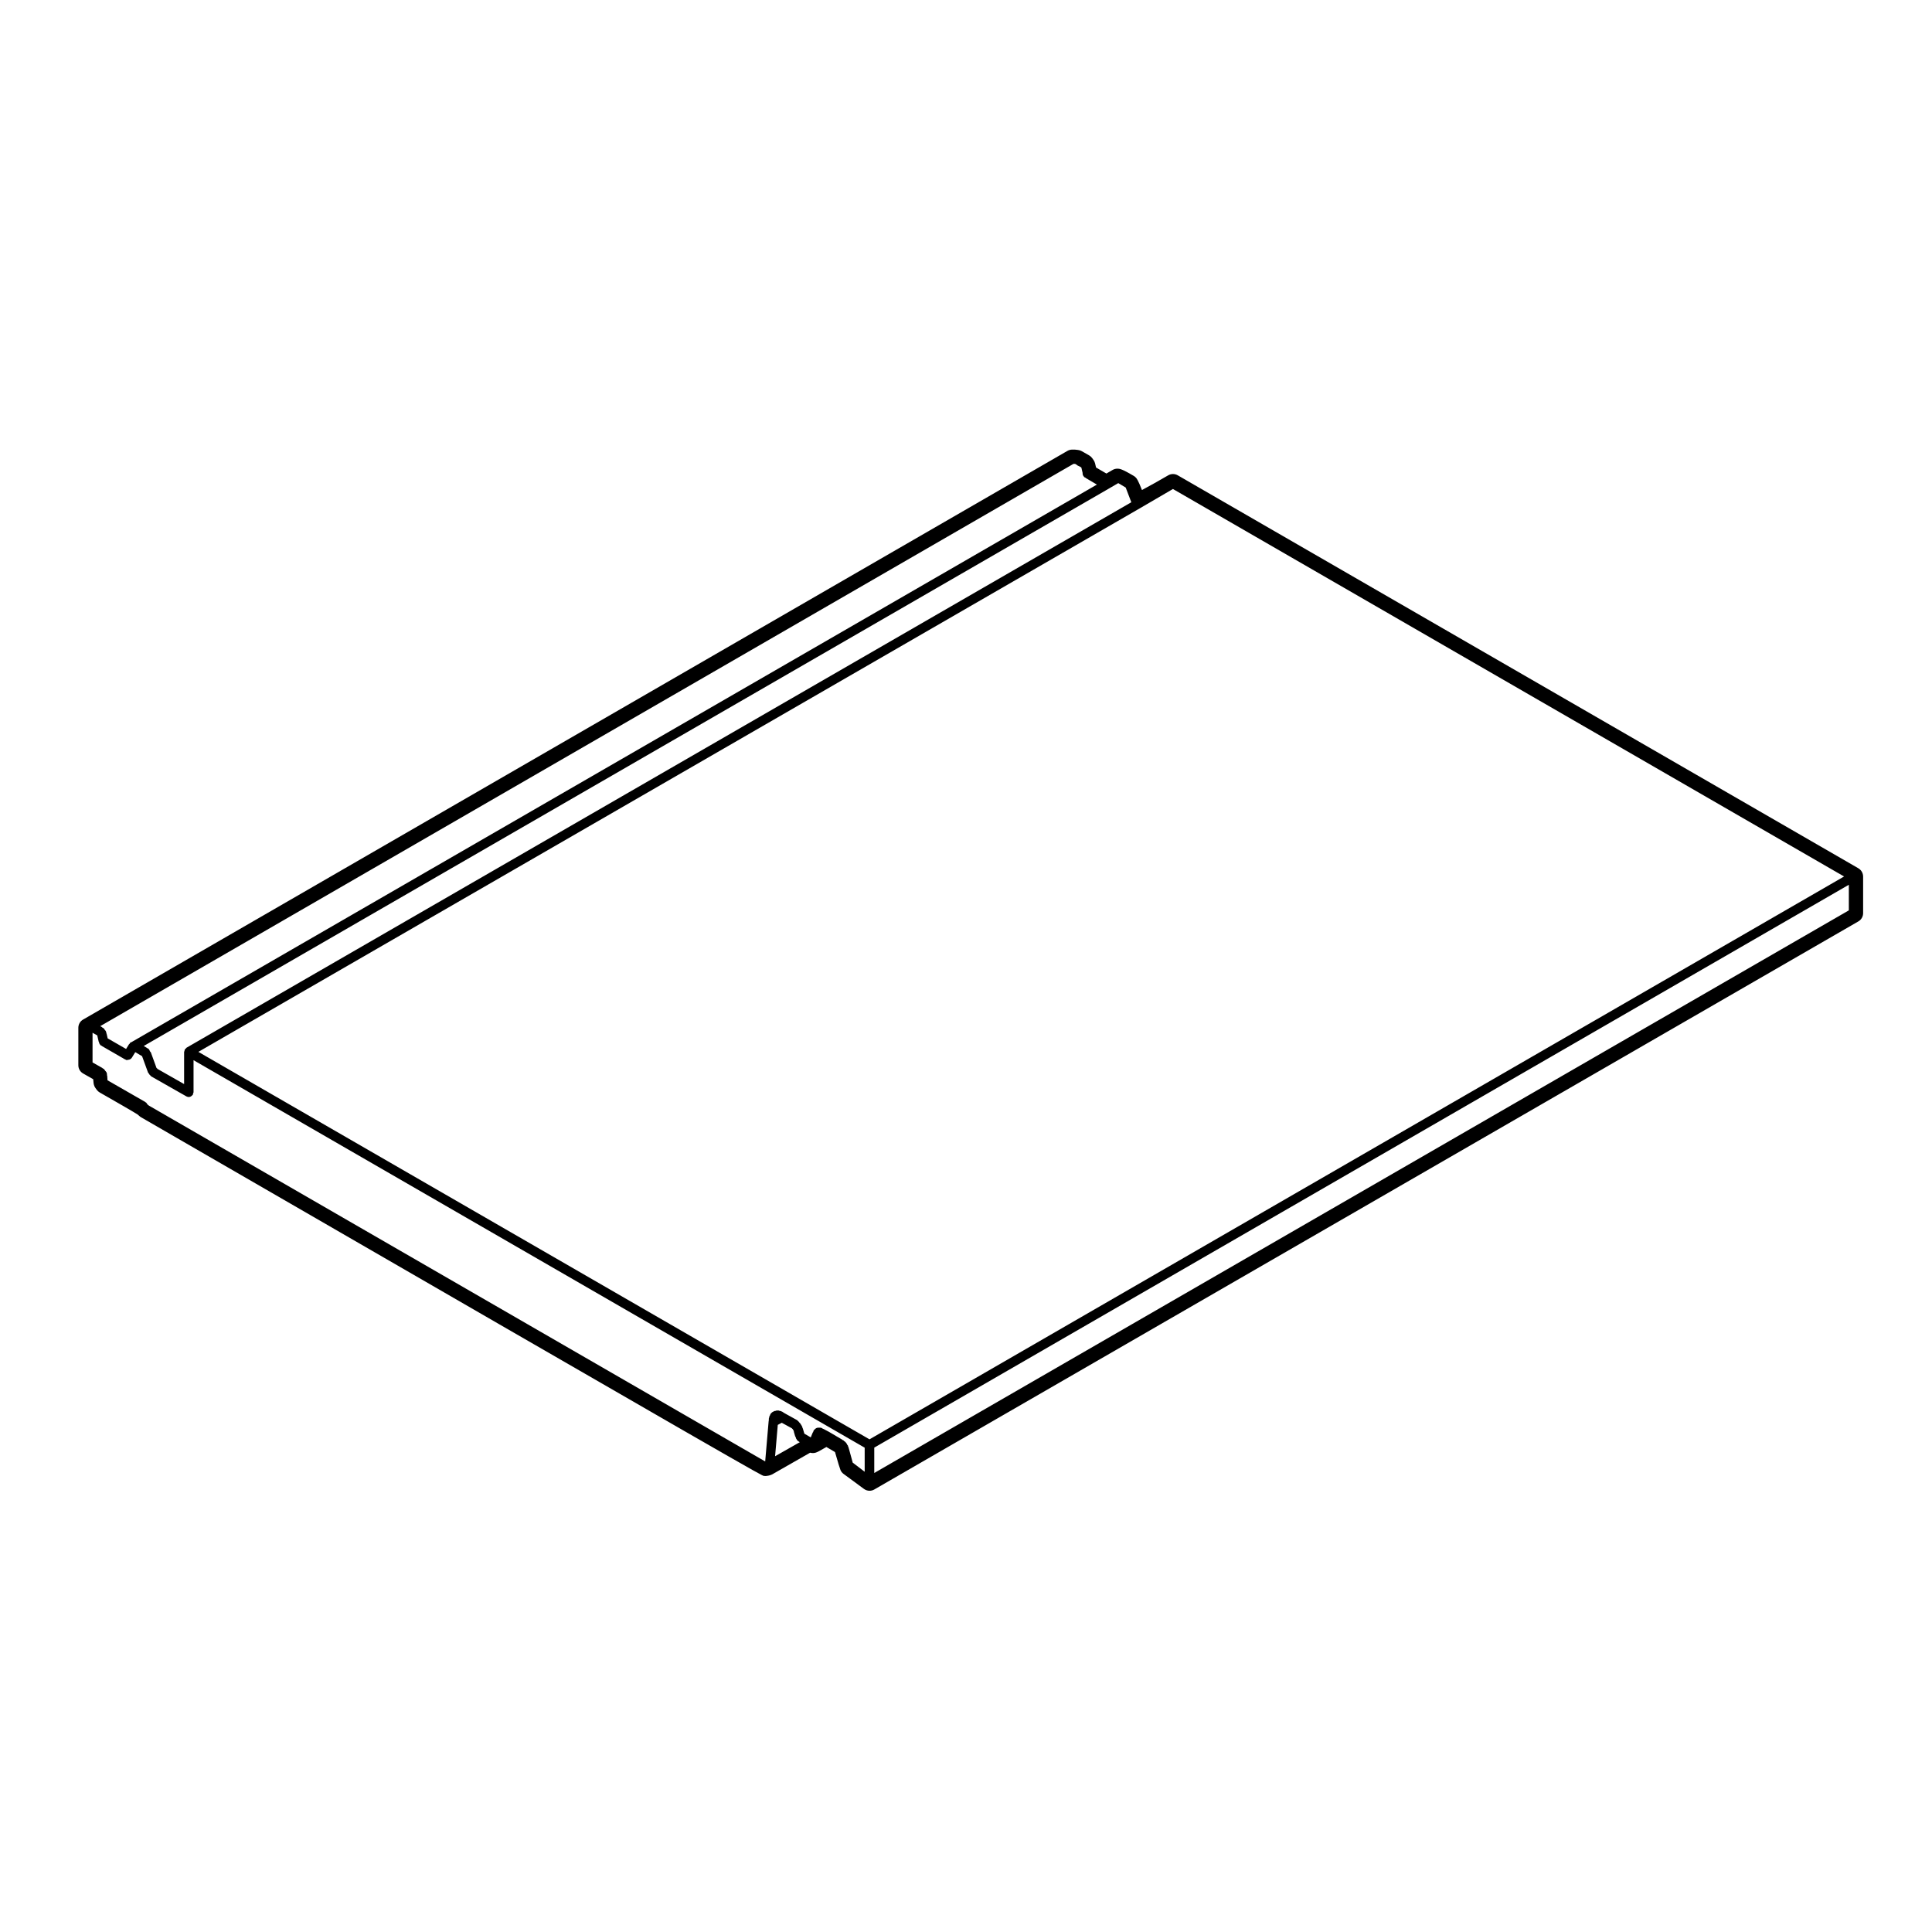 <?xml version="1.0" encoding="UTF-8"?>
<!-- Uploaded to: SVG Find, www.svgrepo.com, Generator: SVG Find Mixer Tools -->
<svg fill="#000000" width="800px" height="800px" version="1.1" viewBox="144 144 512 512" xmlns="http://www.w3.org/2000/svg">
 <path d="m636.48 374.1-180.37-104.14c-0.387-0.227-0.828-0.336-1.258-0.336-0.438 0-0.875 0.109-1.27 0.344-2.383 1.387-5.117 2.926-6.953 3.894-1.09-2.769-1.391-3.066-1.688-3.367-0.145-0.145-0.312-0.281-0.5-0.383-3.215-1.91-3.785-1.91-4.332-1.91-0.441 0-0.883 0.117-1.266 0.344l-1.637 0.945-2.746-1.598-0.258-1.102c-0.082-0.312-0.215-0.613-0.406-0.883l-0.352-0.492c-0.211-0.293-0.48-0.535-0.785-0.715l-1.492-0.855-0.527-0.297c-0.293-0.16-0.609-0.262-0.945-0.301l-0.711-0.082c-0.09-0.012-0.18-0.016-0.277-0.016h-0.562c-0.441 0-0.875 0.117-1.258 0.336l-260.87 150.71c-0.781 0.449-1.258 1.281-1.258 2.18v9.922c0 0.91 0.488 1.75 1.281 2.195 0 0 1.727 0.973 2.66 1.512 0.07 1.027 0.137 1.301 0.176 1.441 0.074 0.312 0.211 0.598 0.398 0.863l0.352 0.492c0.211 0.297 0.484 0.539 0.801 0.719 4.316 2.457 9.113 5.231 10.027 5.824 0.137 0.125 0.348 0.316 0.625 0.539 0.102 0.082 0.207 0.152 0.316 0.215 164.13 94.883 164.39 94.93 165.01 95.023 0.133 0.023 0.266 0.035 0.402 0.035 0.297 0 1.34-0.051 2.324-0.715l9.559-5.461c0.242 0.059 0.492 0.098 0.746 0.098 0.465 0 0.984-0.156 1.426-0.414l0.004 0.012 2.137-1.203c1.199 0.707 1.84 1.078 2.195 1.285 0.023 0.023 0.059 0.051 0.09 0.082l0.02 0.047c0.781 2.742 1.246 4.258 1.426 4.684 0.176 0.414 0.457 0.77 0.828 1.039l5.387 3.965c0.438 0.324 0.969 0.492 1.492 0.492 0.434 0 0.867-0.109 1.258-0.336l260.79-150.55c0.777-0.449 1.258-1.281 1.258-2.18v-9.703c-0.008-0.914-0.488-1.746-1.27-2.195zm-2.519 11.156-258.27 149.1v-6.723l258.27-149.16v6.789zm-448.28 41.988c-0.031-0.043-0.027-0.102-0.055-0.145-0.031-0.035-0.098-0.02-0.137-0.051l-1.516-4.168c-0.047-0.121-0.168-0.168-0.242-0.262-0.07-0.176-0.105-0.363-0.238-0.492-0.012-0.012-0.004-0.023-0.016-0.039-0.004-0.004-0.004-0.016-0.012-0.02 0-0.004 0-0.004-0.004-0.012-0.016-0.016-0.039-0.012-0.059-0.023-0.012-0.016-0.004-0.035-0.02-0.051-0.012-0.012-0.023-0.004-0.035-0.016-0.035-0.039-0.086-0.051-0.121-0.086-0.004-0.012-0.004-0.02-0.012-0.031-0.082-0.07-0.195-0.059-0.289-0.105-0.031-0.023-0.031-0.066-0.059-0.086l-0.777-0.457 255.74-147.7v-0.004h0.004l2.516-1.465 1.91 1.129c0.004 0 0 0.004 0.004 0.004l0.07 0.07c0.004 0 0.004 0 0.004 0.004l1.473 3.863-250.39 144.56c-0.055 0.031-0.055 0.102-0.105 0.137-0.09 0.07-0.152 0.133-0.223 0.223-0.035 0.051-0.105 0.051-0.133 0.105-0.023 0.055 0 0.109-0.02 0.168-0.047 0.105-0.07 0.191-0.082 0.309-0.012 0.059-0.066 0.102-0.066 0.156v8.531zm-13.145-8.066-0.281-1.234c-0.004-0.035-0.047-0.051-0.059-0.086-0.016-0.277-0.09-0.555-0.324-0.832-0.016-0.016-0.039-0.004-0.055-0.02-0.023-0.031-0.023-0.074-0.055-0.105-0.039-0.055-0.055-0.117-0.105-0.16-0.012-0.016-0.012-0.039-0.023-0.055-0.004-0.004 0-0.012-0.004-0.016-0.012-0.016-0.035-0.004-0.051-0.02-0.012-0.012-0.004-0.035-0.02-0.047 0 0-0.004 0-0.004-0.004-0.082-0.098-0.172-0.141-0.277-0.211-0.051-0.047-0.117-0.047-0.172-0.082-0.039-0.035-0.047-0.098-0.09-0.117l-0.453-0.25 257.9-149h0.449l0.023 0.016c0.047 0.031 0.098 0.02 0.141 0.047l0.07 0.07c0.059 0.059 0.137 0.047 0.207 0.09 0.055 0.039 0.066 0.117 0.125 0.152l0.852 0.422c0.047 0.047 0.098 0.059 0.141 0.102l0.039 0.035c0.012 0.012 0.031 0.004 0.039 0.016 0.016 0.02 0.02 0.035 0.039 0.051v0.004c0 0.012-0.012 0.016-0.004 0.023l0.316 1.344v0.137c0 0.352 0.145 0.672 0.383 0.898 0.02 0.023 0.02 0.059 0.035 0.086 0.023 0.02 0.059 0.016 0.086 0.035 0.07 0.07 0.176 0.07 0.262 0.117 0.035 0.023 0.035 0.074 0.07 0.098l2.953 1.738-255.72 147.68c-0.016 0.012-0.016 0.035-0.031 0.047-0.141 0.059-0.281 0.047-0.418 0.156-0.023 0.035-0.016 0.09-0.039 0.121-0.016 0.016-0.039 0.012-0.059 0.023-0.016 0.016-0.004 0.035-0.02 0.051-0.051 0.047-0.066 0.105-0.105 0.16-0.031 0.039-0.098 0.039-0.121 0.09l-0.762 1.238zm273.58-140.5c0.008 0 0.008-0.004 0 0l8.723-5.09 177.86 102.69-258.27 149.16-177.86-102.68zm-92.234 243.85c0.023 0.031 0.016 0.074 0.047 0.105 0.023 0.023 0.066 0.016 0.09 0.035 0.004 0.004 0.012 0.016 0.016 0.02 0.066 0.098 0.105 0.18 0.191 0.262 0.012 0.012 0.004 0.035 0.02 0.051 0.004 0.016-0.004 0.035 0 0.051 0.023 0.086 0.105 0.125 0.152 0.203 0.004 0.066-0.039 0.117-0.02 0.18l0.352 1.199c0.02 0.07 0.086 0.105 0.117 0.168 0.055 0.258 0.133 0.504 0.316 0.676 0.047 0.074 0.023 0.16 0.09 0.227 0.012 0.012 0.023 0.004 0.035 0.016 0.086 0.102 0.191 0.133 0.297 0.203 0.031 0.023 0.035 0.07 0.07 0.09l0.309 0.176-6.555 3.723 0.711-8.305 1.059-0.562zm16.129 9.109c-0.012-0.012-0.023 0-0.039-0.012 0-0.012 0.004-0.02 0.004-0.031l-0.992-3.613c-0.004-0.016-0.02-0.02-0.023-0.031v-0.059c0-0.051-0.047-0.074-0.051-0.121-0.02-0.055 0.016-0.105-0.012-0.16l-0.07-0.137c-0.016-0.023-0.047-0.023-0.059-0.051-0.004-0.02-0.012-0.039-0.016-0.055-0.012-0.031 0.016-0.055 0.004-0.086l-0.07-0.215c-0.035-0.105-0.137-0.125-0.191-0.211-0.012-0.016-0.012-0.035-0.02-0.051-0.012-0.02 0.004-0.047-0.004-0.066l-0.07-0.137c-0.004-0.004-0.012-0.004-0.016-0.016-0.012-0.012-0.004-0.023-0.016-0.035l-0.121-0.121c-0.02-0.031-0.012-0.07-0.035-0.102l-0.07-0.082c-0.035-0.039-0.098-0.031-0.137-0.066-0.023-0.035-0.016-0.086-0.051-0.117l-0.07-0.07c-0.012-0.012-0.031-0.004-0.039-0.016-0.039-0.039-0.105-0.035-0.152-0.066-0.02-0.023-0.016-0.059-0.035-0.086l-0.07-0.07c-0.066-0.066-0.16-0.047-0.238-0.09-0.031-0.023-0.035-0.074-0.07-0.098l-3.613-2.125c-0.012-0.004-0.02 0-0.031-0.004s-0.012-0.02-0.02-0.023l-1.344-0.711c-0.004-0.004-0.012 0-0.016 0-0.051-0.051-0.117-0.031-0.172-0.066-0.207-0.141-0.418-0.289-0.684-0.289h-0.562c-0.387 0-0.699 0.191-0.934 0.465-0.039 0.039-0.086 0.055-0.121 0.098-0.172 0.156-0.23 0.383-0.297 0.621-0.023 0.047-0.082 0.055-0.102 0.102l-0.523 1.289-1.707-0.996c-0.004-0.012 0.004-0.02 0-0.031l-0.352-1.199c0-0.012-0.012-0.012-0.016-0.02 0-0.004 0.004-0.012 0-0.02l-0.07-0.215c-0.012-0.039-0.055-0.047-0.074-0.082 0-0.012-0.004-0.012-0.004-0.02-0.012-0.035 0.02-0.07 0.004-0.105l-0.07-0.215c-0.012-0.035-0.051-0.039-0.066-0.074-0.023-0.109-0.102-0.188-0.156-0.297-0.012-0.031-0.047-0.047-0.055-0.07-0.059-0.09-0.082-0.188-0.16-0.258l-0.039-0.086c-0.004-0.012-0.02-0.012-0.023-0.02-0.02-0.02-0.035-0.035-0.059-0.055-0.016-0.031-0.055-0.039-0.074-0.07-0.031-0.031-0.055-0.051-0.09-0.082l-0.004-0.004-0.051-0.102c-0.016-0.035-0.055-0.035-0.074-0.066-0.016-0.016-0.012-0.039-0.023-0.055l-0.07-0.07c-0.012-0.012-0.031-0.004-0.047-0.02-0.031-0.016-0.035-0.059-0.066-0.074l-0.051-0.023c-0.07-0.066-0.086-0.168-0.172-0.215l-3.445-1.906-0.578-0.383c-0.051-0.035-0.109-0.012-0.168-0.035-0.02-0.012-0.02-0.039-0.047-0.051l-0.141-0.07c-0.074-0.039-0.152 0.012-0.227-0.012-0.047-0.004-0.07-0.051-0.117-0.051h-0.047c-0.066-0.012-0.105-0.07-0.168-0.07h-0.562c-0.066 0-0.102 0.059-0.16 0.07h-0.051c-0.039 0-0.066 0.039-0.105 0.047-0.082 0.02-0.16-0.023-0.242 0.016l-0.141 0.07c-0.031 0.016-0.031 0.055-0.066 0.074-0.07 0.035-0.152 0.012-0.215 0.059l-0.281 0.215c-0.02 0.016-0.016 0.051-0.035 0.066-0.02 0.02-0.055 0.012-0.074 0.031l-0.141 0.137c0 0.004 0 0.012-0.004 0.012-0.031 0.035-0.031 0.086-0.055 0.117l-0.012 0.012c0 0.004 0 0.012-0.004 0.012-0.105 0.105-0.109 0.277-0.18 0.414-0.012 0.023-0.047 0.023-0.059 0.051l-0.07 0.137c-0.023 0.051 0.004 0.105-0.012 0.152-0.004 0.055-0.059 0.09-0.059 0.141v0.109c-0.012 0.066-0.07 0.105-0.07 0.172v0.227l-0.039 0.484c0 0.016-0.02 0.023-0.02 0.039l-0.91 10.629-163.24-94.254-0.023-0.023c-0.016-0.016-0.035-0.004-0.051-0.02l-0.055-0.031c-0.004-0.004-0.016 0-0.02-0.004s0-0.016-0.012-0.02l-0.141-0.137c-0.016-0.016-0.047-0.004-0.059-0.023l-0.039-0.02c-0.004-0.012 0-0.02-0.004-0.023-0.012-0.016-0.031-0.016-0.047-0.031l-0.043-0.082c-0.004-0.012-0.016-0.012-0.02-0.02-0.051-0.066-0.082-0.125-0.141-0.188-0.016-0.016-0.004-0.039-0.02-0.059l-0.07-0.082c-0.004-0.004-0.016-0.004-0.02-0.012-0.016-0.02-0.004-0.039-0.02-0.059-0.051-0.047-0.121-0.031-0.176-0.07-0.039-0.031-0.039-0.086-0.086-0.105l-9.992-5.738h-0.012l-0.074-1.168c0-0.055-0.055-0.082-0.066-0.125 0-0.016 0.016-0.02 0.016-0.035 0-0.012-0.012-0.016-0.012-0.023 0-0.012 0.012-0.016 0.012-0.023 0-0.016-0.016-0.023-0.016-0.039v-0.168c0-0.379-0.188-0.695-0.453-0.926l-0.016-0.039c-0.004-0.012-0.02-0.012-0.023-0.02-0.012-0.012-0.004-0.031-0.016-0.035-0.012-0.012-0.004-0.023-0.016-0.035l-0.129-0.129c-0.055-0.055-0.039-0.129-0.09-0.176-0.004-0.012-0.023-0.004-0.031-0.012l-0.039-0.039c-0.012-0.012-0.031-0.004-0.039-0.016-0.078-0.086-0.191-0.094-0.281-0.145-0.035-0.023-0.035-0.082-0.074-0.102l-2.621-1.48v-7.863l0.012 0.004c0.02 0.016 0.051 0.012 0.07 0.023 0.016 0.012 0.016 0.031 0.031 0.039l1.047 0.578c0.035 0.039 0.082 0.059 0.121 0.098 0.004 0.02-0.016 0.039-0.012 0.059l0.324 1.41v0.012 0.012l0.031 0.121c0.012 0.047 0.055 0.066 0.066 0.105 0.055 0.25 0.133 0.5 0.312 0.672 0.016 0.02 0.004 0.051 0.023 0.07 0.012 0.004 0.02 0.004 0.031 0.016 0.004 0.012 0.004 0.031 0.016 0.039 0.012 0.012 0.031 0.004 0.039 0.016l0.066 0.066c0.07 0.07 0.172 0.055 0.25 0.105 0.031 0.023 0.031 0.066 0.066 0.086l5.758 3.32c0.012 0.012 0.004 0.031 0.016 0.039 0.047 0.047 0.133 0.039 0.188 0.082l0.066 0.035c0.02 0.016 0.047 0.012 0.07 0.02 0.18 0.098 0.348 0.223 0.539 0.223 0.082 0 0.133-0.066 0.211-0.086 0.004 0.004 0.016 0.012 0.023 0.012 0.422 0 0.836-0.211 1.074-0.598l0.883-1.438 1.727 1.02c0.016 0.012 0.039 0.004 0.059 0.016 0.02 0.035 0.02 0.082 0.047 0.109l1.547 4.246c0.047 0.121 0.145 0.188 0.223 0.289 0.051 0.066 0.066 0.137 0.121 0.191 0.012 0.016 0.012 0.039 0.023 0.051 0.004 0.012 0 0.016 0.004 0.02s0.012 0.004 0.016 0.004l0.031 0.039v0.004l0.016 0.02c0.012 0.012 0.031 0.004 0.039 0.02 0.016 0.016 0.02 0.031 0.035 0.047 0.004 0.004 0 0.016 0.004 0.02s0.012 0.004 0.016 0.004c0.047 0.051 0.098 0.082 0.145 0.117 0.066 0.055 0.074 0.152 0.156 0.195l9.352 5.316c0.195 0.105 0.414 0.16 0.625 0.16 0.293 0 0.555-0.133 0.781-0.324 0.059-0.051 0.105-0.098 0.156-0.156s0.117-0.09 0.156-0.156c0.055-0.102 0.012-0.211 0.039-0.316 0.031-0.105 0.125-0.18 0.125-0.301v-8.508l177.86 102.69v6.383z"/>
</svg>